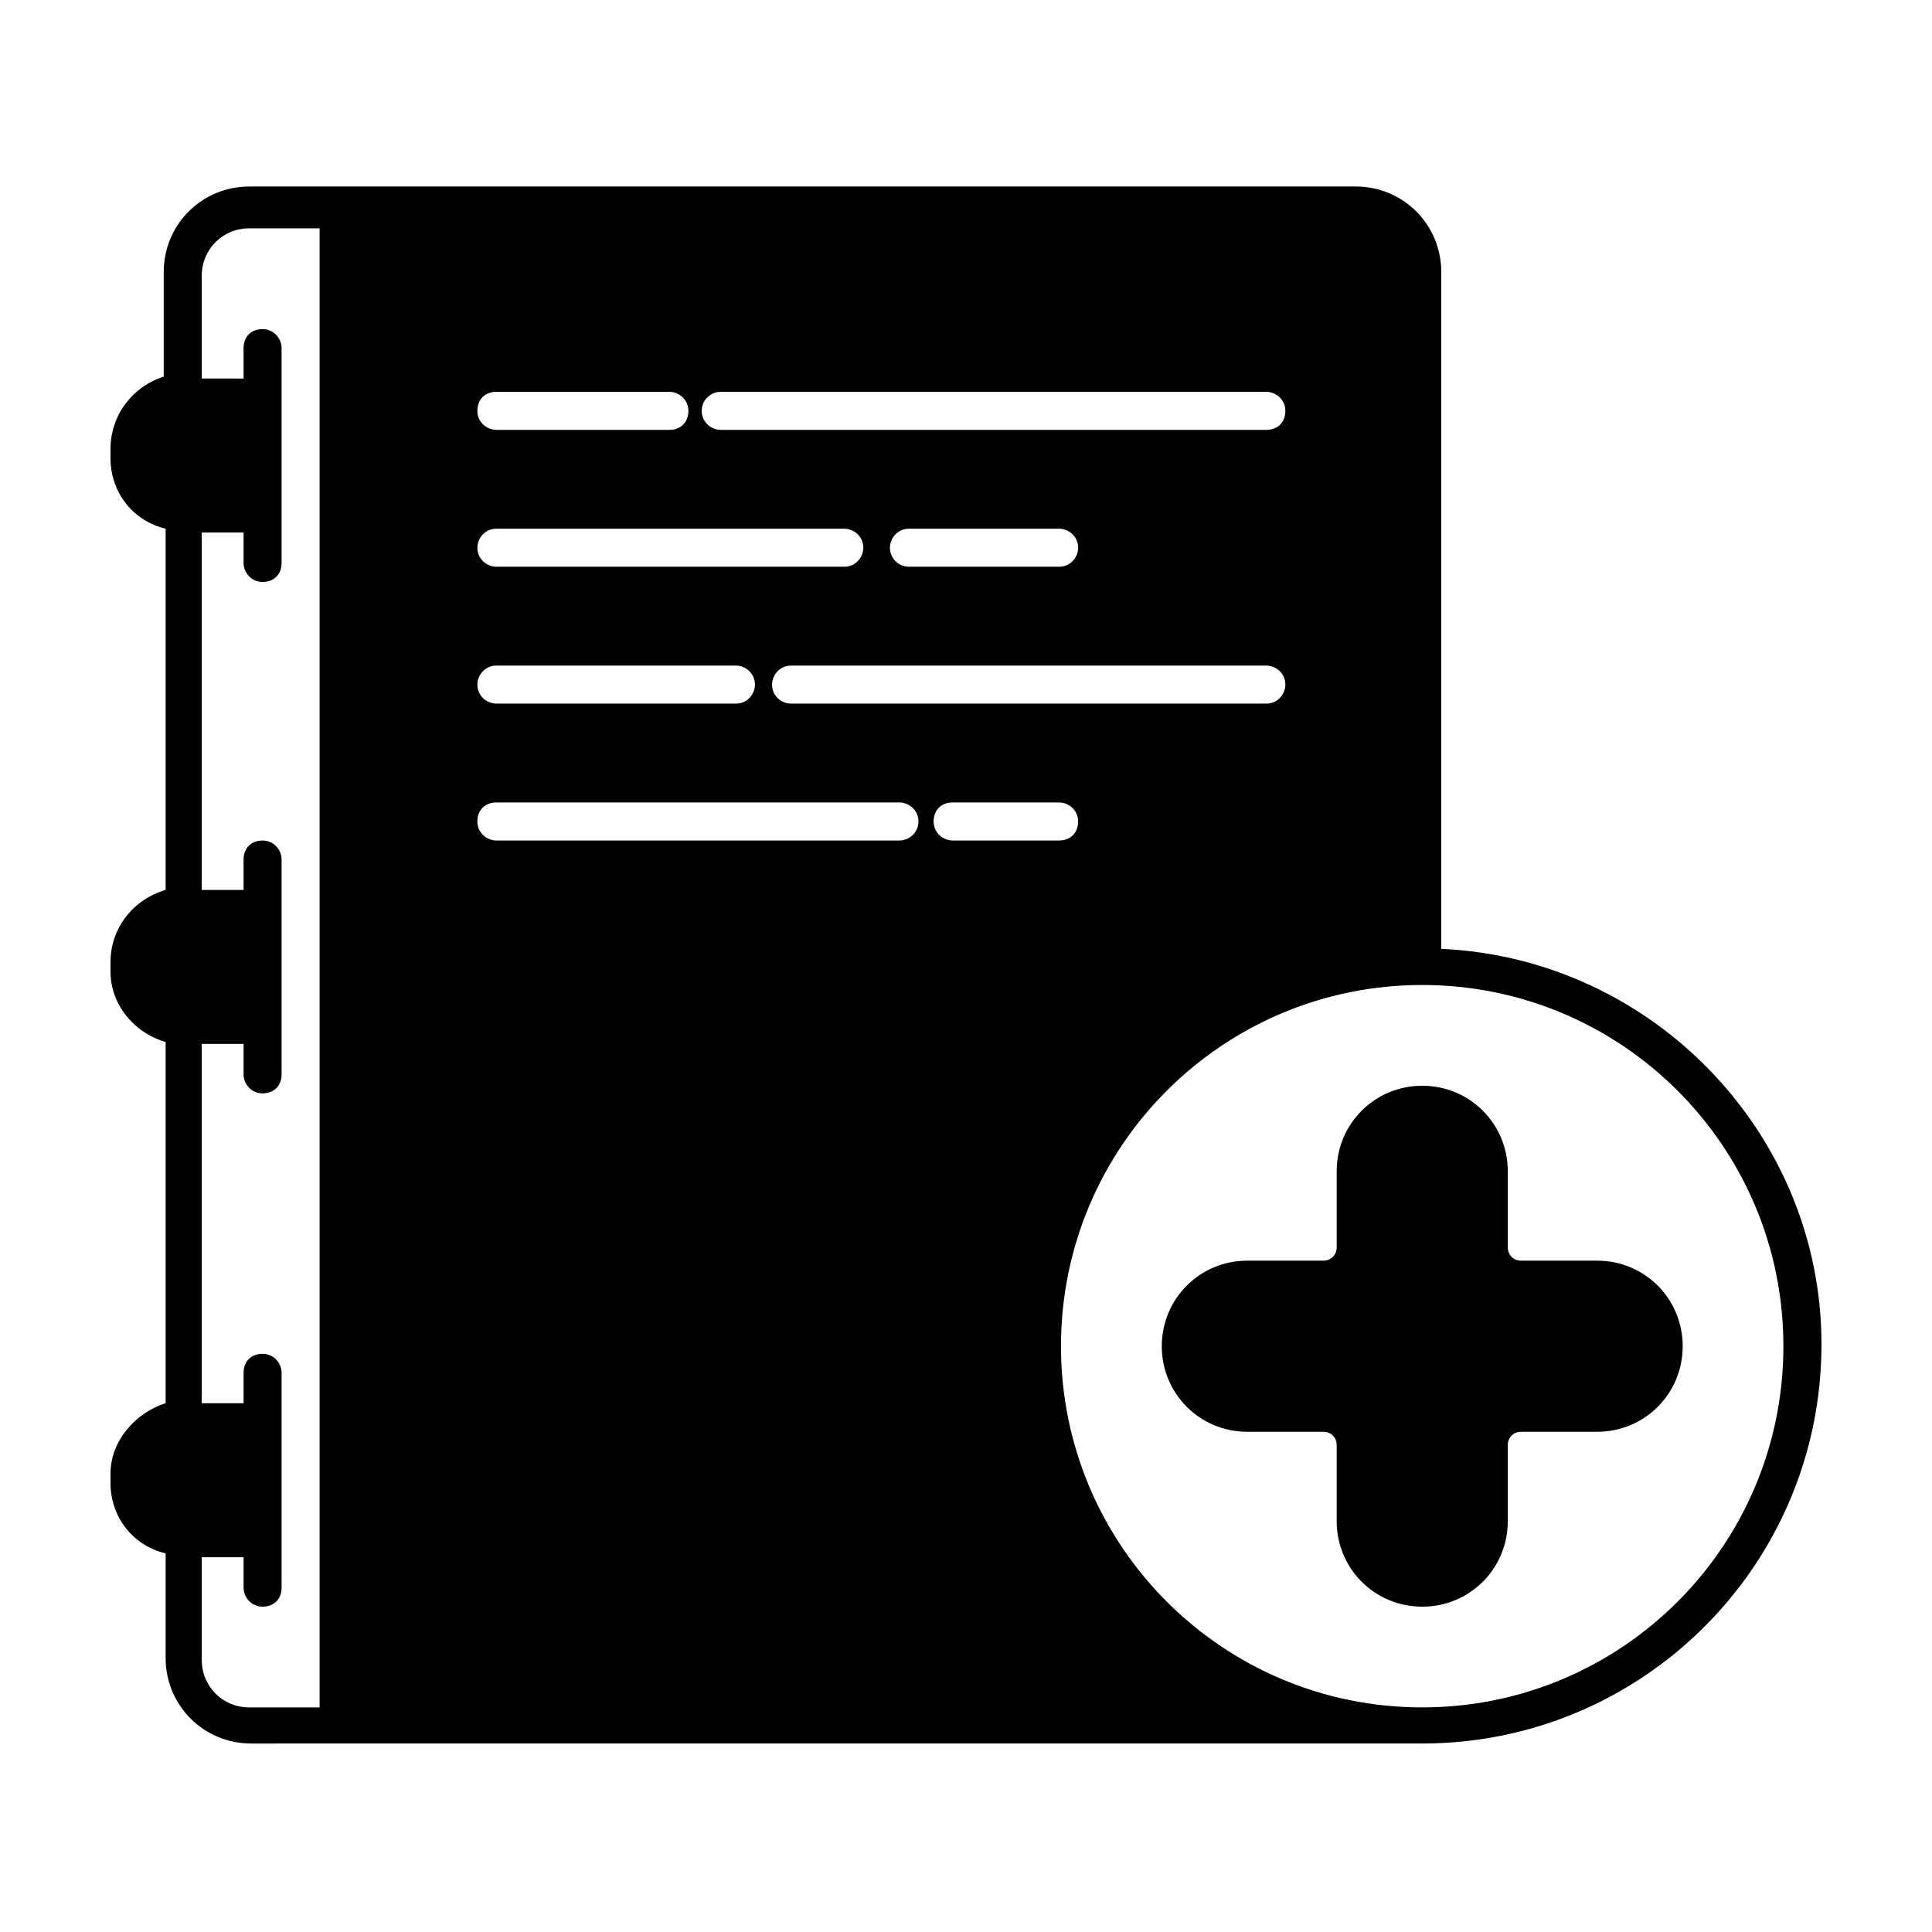 <?xml version="1.0" encoding="UTF-8"?>
<!-- Uploaded to: SVG Repo, www.svgrepo.com, Generator: SVG Repo Mixer Tools -->
<svg fill="#000000" width="800px" height="800px" version="1.1" viewBox="144 144 512 512" xmlns="http://www.w3.org/2000/svg">
 <g>
  <path d="m525.95 395.46v-179.36c0-12.598-10.074-22.672-22.668-22.672h-293.22c-12.594 0-22.672 10.078-22.672 22.672v27.711c-8.062 2.516-14.105 10.074-14.105 19.141v2.519c0 9.07 6.047 16.625 14.609 18.641v95.723c-8.566 2.519-14.609 10.078-14.609 19.148v2.519c0 8.562 6.043 16.121 14.609 18.641v95.723c-8.062 2.519-14.609 10.078-14.609 18.641v2.519c0 9.07 6.047 16.625 14.609 18.641v27.711c0 12.594 10.078 22.672 22.672 22.672l23.176-0.004h287.17c58.441 0 105.8-47.359 105.8-105.8-0.004-55.922-44.84-102.27-100.77-104.79zm-297.25 201.02h-18.641c-7.055 0-12.594-5.543-12.594-12.594v-27.207h11.082v8.062c0 2.519 2.016 5.039 5.039 5.039 3.023 0 5.039-2.016 5.039-5.039v-56.926c0-2.519-2.016-5.039-5.039-5.039-3.023 0-5.039 2.016-5.039 5.039v8.062l-11.082-0.008v-95.219h11.082v8.062c0 2.519 2.016 5.039 5.039 5.039 3.023 0 5.039-2.016 5.039-5.039v-56.926c0-2.519-2.016-5.039-5.039-5.039-3.023 0-5.039 2.016-5.039 5.039v8.062l-11.082-0.008v-94.719h11.082v8.062c0 2.519 2.016 5.039 5.039 5.039 3.023 0 5.039-2.016 5.039-5.039v-56.926c0-2.519-2.016-5.039-5.039-5.039-3.023 0-5.039 2.016-5.039 5.039v8.062l-11.082-0.008v-27.207c0-7.055 5.543-12.594 12.594-12.594h18.641zm106.3-348.64h144.59c2.519 0 5.039 2.016 5.039 5.039 0 3.023-2.016 5.039-5.039 5.039h-144.59c-2.519 0-5.039-2.016-5.039-5.039 0-3.023 2.519-5.039 5.039-5.039zm144.59 72.551c2.519 0 5.039 2.016 5.039 5.039 0 2.519-2.016 5.039-5.039 5.039h-125.95c-2.519 0-5.039-2.016-5.039-5.039 0-2.519 2.016-5.039 5.039-5.039zm-99.754-31.238c0-2.519 2.016-5.039 5.039-5.039h39.801c2.519 0 5.039 2.016 5.039 5.039 0 2.519-2.016 5.039-5.039 5.039h-39.805c-3.019 0-5.035-2.519-5.035-5.039zm-104.29-41.312h45.848c2.519 0 5.039 2.016 5.039 5.039 0 3.023-2.016 5.039-5.039 5.039h-45.848c-2.519 0-5.039-2.016-5.039-5.039 0-3.023 2.016-5.039 5.039-5.039zm0 36.273h92.195c2.519 0 5.039 2.016 5.039 5.039 0 2.519-2.016 5.039-5.039 5.039h-92.195c-2.519 0-5.039-2.016-5.039-5.039 0-2.519 2.016-5.039 5.039-5.039zm0 36.277h63.48c2.519 0 5.039 2.016 5.039 5.039 0 2.519-2.016 5.039-5.039 5.039l-63.48-0.004c-2.519 0-5.039-2.016-5.039-5.039 0-2.519 2.016-5.035 5.039-5.035zm106.8 46.348h-106.8c-2.519 0-5.039-2.016-5.039-5.039 0-3.023 2.016-5.039 5.039-5.039h106.81c2.519 0 5.039 2.016 5.039 5.039-0.004 3.023-2.523 5.039-5.043 5.039zm14.109 0c-2.519 0-5.039-2.016-5.039-5.039 0-3.023 2.016-5.039 5.039-5.039h28.215c2.519 0 5.039 2.016 5.039 5.039 0 3.023-2.016 5.039-5.039 5.039zm124.44 229.74c-52.898 0-95.723-42.824-95.723-95.723 0-52.898 42.824-95.723 95.723-95.723 52.898 0 95.723 42.824 95.723 95.723 0 52.898-42.824 95.723-95.723 95.723z"/>
  <path d="m567.26 478.09h-20.152c-2.016 0-3.527-1.512-3.527-3.527v-20.152c0-12.594-10.078-22.672-22.672-22.672s-22.672 10.078-22.672 22.672v20.152c0 2.016-1.512 3.527-3.527 3.527h-20.152c-12.594 0-22.672 10.078-22.672 22.672s10.078 22.672 22.672 22.672h20.152c2.016 0 3.527 1.512 3.527 3.527v20.152c0 12.594 10.078 22.672 22.672 22.672s22.672-10.078 22.672-22.672v-20.152c0-2.016 1.512-3.527 3.527-3.527h20.152c12.594 0 22.672-10.078 22.672-22.672 0-12.598-10.074-22.672-22.672-22.672z"/>
 </g>
</svg>